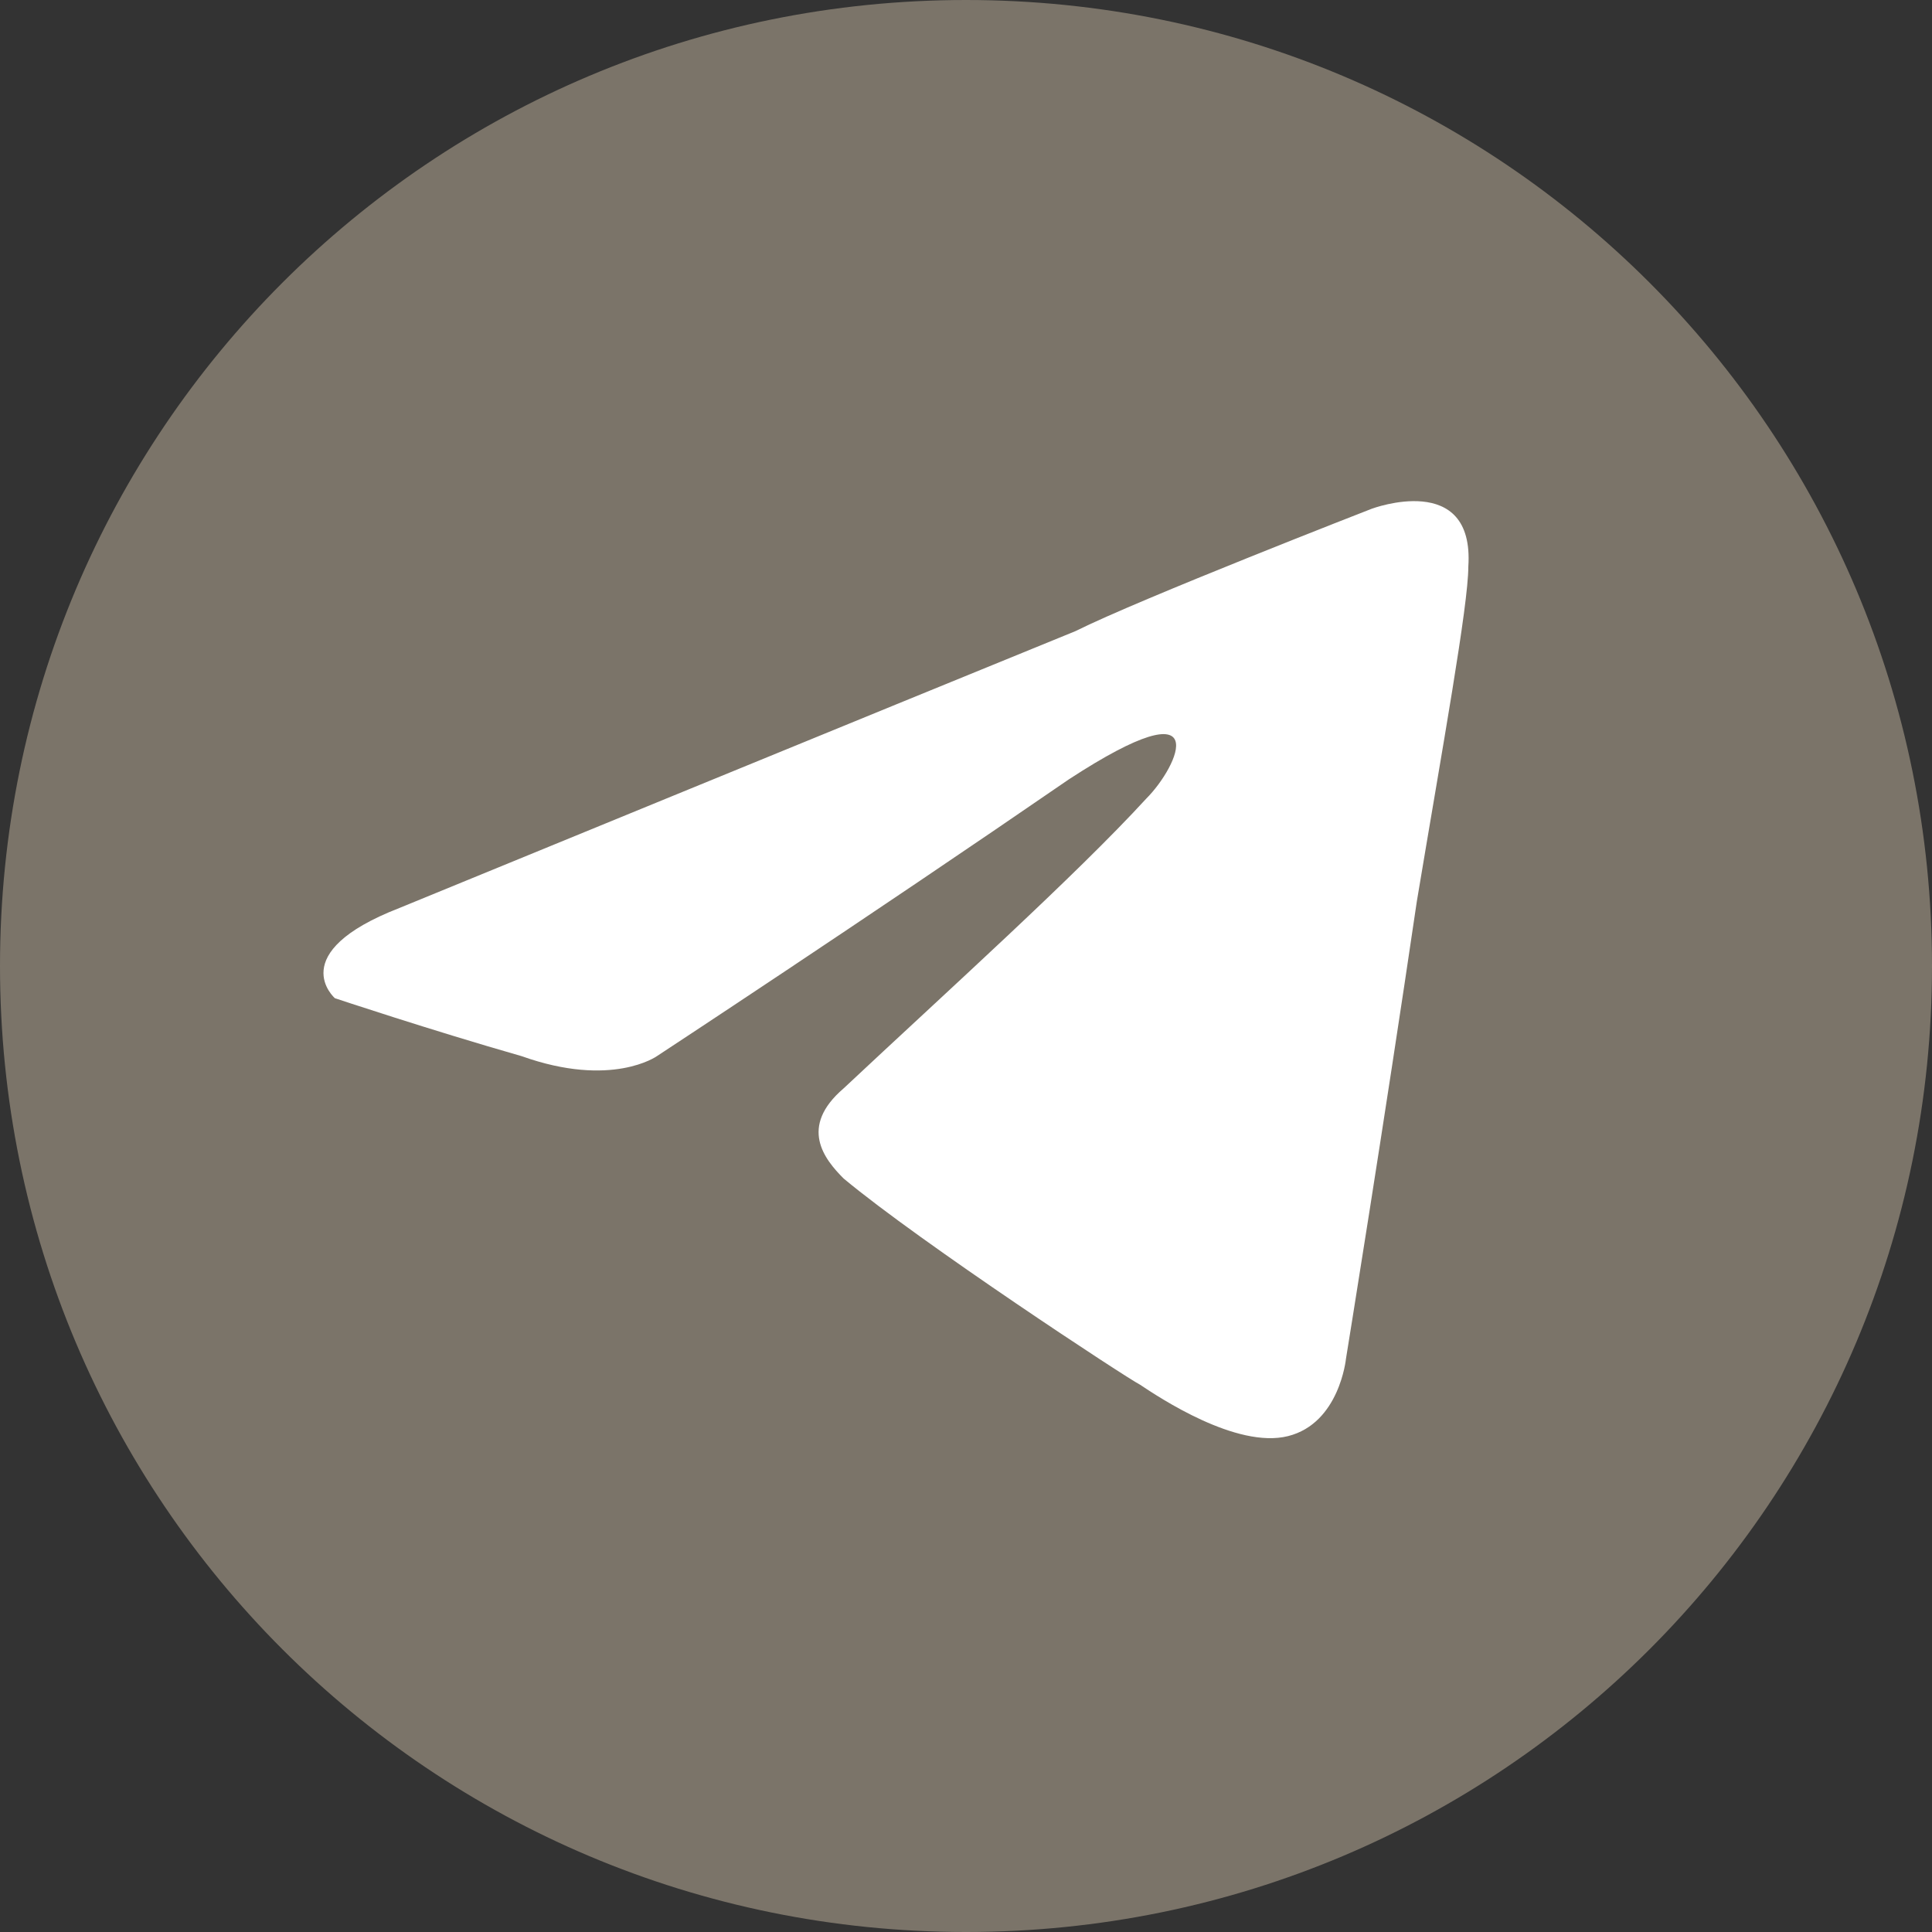 <?xml version="1.0" encoding="utf-8"?>
<!-- Generator: Adobe Illustrator 24.0.2, SVG Export Plug-In . SVG Version: 6.00 Build 0)  -->
<svg version="1.1" xmlns="http://www.w3.org/2000/svg" xmlns:xlink="http://www.w3.org/1999/xlink" x="0px" y="0px"
	 viewBox="0 0 30 30" style="enable-background:new 0 0 30 30;" xml:space="preserve">
<rect x="0" y="0" width="30" height="30" fill="#333333" stroke="none"/>
<style type="text/css">
	.st0{fill:#7B7469;}
	.st1{display:none;}
	.st2{display:inline;}
	.st3{fill:#374046;}
	.st4{display:none;fill:#FFFFFF;}
	.st5{fill:#FFFFFF;}
</style>
<g id="Guide">
</g>
<g id="Sfondo_b">
	<g>
		<path class="st0" d="M30,15c0,8.3-6.7,15-15,15h0C6.7,30,0,23.3,0,15v0C0,6.7,6.7,0,15,0h0C23.3,0,30,6.7,30,15L30,15z"/>
	</g>
</g>
<g id="Sfondo_blu" class="st1">
	<g class="st2">
		<path class="st3" d="M30,15c0,8.3-6.7,15-15,15h0C6.7,30,0,23.3,0,15v0C0,6.7,6.7,0,15,0h0C23.3,0,30,6.7,30,15L30,15z"/>
	</g>
</g>
<g id="social">
	<path id="x" class="st4" d="M17.2,13.6L23.4,7H21l-4.8,5.2L12.5,7H6.1l6.5,9.1L6.1,23h2.3l5.2-5.5l4,5.5h6.4L17.2,13.6z M9.4,8.7
		h2.2l9,12.6h-2.2L9.4,8.7z"/>
	<path id="wa1" class="st4" d="M14.7,7c-4.1,0.1-7.5,3.5-7.7,7.6c-0.1,1.5,0.3,2.9,0.9,4.1l-0.9,4C7,22.9,7.1,23,7.3,23l4-0.9h0
		c1.2,0.6,2.6,1,4.1,0.9c4.1-0.2,7.5-3.6,7.6-7.7C23.2,10.7,19.4,6.9,14.7,7z M15,21.3c-1.2,0-2.3-0.3-3.2-0.9
		c-0.1,0-0.2-0.1-0.3-0.2L9,21l0.7-2.6c-0.6-1-1-2.2-1-3.4c0-3.5,2.8-6.3,6.3-6.3s6.3,2.8,6.3,6.3S18.5,21.3,15,21.3z"/>
	<path id="wa" class="st4" d="M18.8,17.8c-0.1,0.2-0.2,0.3-0.4,0.5c-0.4,0.4-1,0.6-1.5,0.6c-1-0.1-2.5-0.7-3.7-1.9
		c-1.3-1.3-1.8-2.7-1.9-3.7c-0.1-0.6,0.1-1.1,0.6-1.5c0.2-0.2,0.3-0.3,0.5-0.4c0.3-0.2,0.7-0.1,0.8,0.3l0.4,1.3
		c0.1,0.3,0.1,0.6-0.1,0.7L13,13.8c-0.2,0.2-0.2,0.4-0.1,0.6c0.2,0.3,0.5,0.8,1.2,1.4c0.6,0.6,1.1,1,1.4,1.2
		c0.2,0.1,0.5,0.1,0.6-0.1l0.3-0.3c0.1-0.1,0.4-0.2,0.7-0.1l1.3,0.4C18.8,17.1,19,17.5,18.8,17.8z"/>
	<path id="tlg" class="st5" d="M6.2,14.1c0,0,7.8-3.2,10.5-4.3c1-0.5,4.6-1.9,4.6-1.9s1.6-0.6,1.5,0.9c0,0.6-0.4,2.8-0.8,5.2
		c-0.5,3.4-1.1,7.1-1.1,7.1s-0.1,1-0.9,1.2c-0.8,0.2-2-0.6-2.3-0.8c-0.2-0.1-3.4-2.2-4.6-3.2c-0.3-0.3-0.7-0.8,0-1.4
		c1.6-1.5,3.6-3.3,4.7-4.5c0.5-0.5,1.1-1.8-1.2-0.3c-3.2,2.2-6.4,4.3-6.4,4.3s-0.7,0.5-2.1,0c-1.4-0.4-2.9-0.9-2.9-0.9
		S4.4,14.8,6.2,14.1L6.2,14.1z"/>
	<path id="mail" class="st4" d="M8.1,9.9c-0.1,0-0.2,0-0.4,0.1l2.3,2.3l2.3,2.4l0,0.1l0.1,0.1l0.1,0.1l0.1,0.1l2,2
		c0,0,0.1,0.1,0.2,0.1c0.1,0,0.2,0.1,0.3,0.1c0.1,0,0.2,0,0.3-0.1c0.1,0,0.1-0.1,0.2-0.2l2.3-2.3l2.3-2.4l2.2-2.3
		c-0.1-0.1-0.3-0.1-0.5-0.1L8.1,9.9L8.1,9.9z M7.4,10.2c-0.2,0.2-0.4,0.6-0.4,1v7.7c0,0.3,0.1,0.6,0.3,0.8l0.3-0.3L9.9,17l2.1-2l0,0
		l-2.3-2.4L7.4,10.2L7.4,10.2z M22.7,10.3l-2.2,2.3L18.2,15l0,0l2.2,2.1l2.4,2.3l0.1,0.1c0.1-0.2,0.2-0.5,0.2-0.7v-7.7
		C23,10.8,22.9,10.5,22.7,10.3L22.7,10.3z M12.3,15.3l-2.1,2l-2.4,2.3l-0.3,0.3c0.2,0.1,0.3,0.2,0.5,0.2h13.8c0.2,0,0.4-0.1,0.6-0.2
		l-0.2-0.2L20,17.4l-2.2-2.1l-2,2c-0.1,0.1-0.2,0.1-0.3,0.2c-0.2,0.1-0.3,0.1-0.5,0.1c-0.2,0-0.4-0.1-0.5-0.2
		c-0.1,0-0.1-0.1-0.2-0.2L12.3,15.3L12.3,15.3z"/>
	<path id="F" class="st4" d="M18.8,16.2l0.6-3h-3.2v-1.1c0-1.6,0.6-2.2,2.2-2.2c0.5,0,0.9,0,1.1,0V7.2C19,7.1,18,7,17.3,7
		c-3.3,0-4.8,1.5-4.8,4.9v1.3h-2v3h2v6.5c0.8,0.2,1.6,0.3,2.4,0.3c0.4,0,0.8,0,1.2-0.1v-6.7H18.8z"/>
	<path id="in" class="st4" d="M10.6,22.6V12.3H7.2v10.3H10.6L10.6,22.6z M8.9,10.9c1.2,0,1.9-0.8,1.9-1.8c0-1-0.7-1.8-1.9-1.8
		C7.8,7.4,7,8.1,7,9.1C7,10.1,7.7,10.9,8.9,10.9L8.9,10.9L8.9,10.9z M12.5,22.6H16v-5.8c0-0.3,0-0.6,0.1-0.8
		c0.2-0.6,0.8-1.3,1.8-1.3c1.2,0,1.7,0.9,1.7,2.3v5.5H23v-5.9c0-3.2-1.7-4.6-3.9-4.6c-1.9,0-2.7,1-3.1,1.7h0v-1.5h-3.4
		C12.6,13.3,12.5,22.6,12.5,22.6L12.5,22.6z"/>
</g>
</svg>

